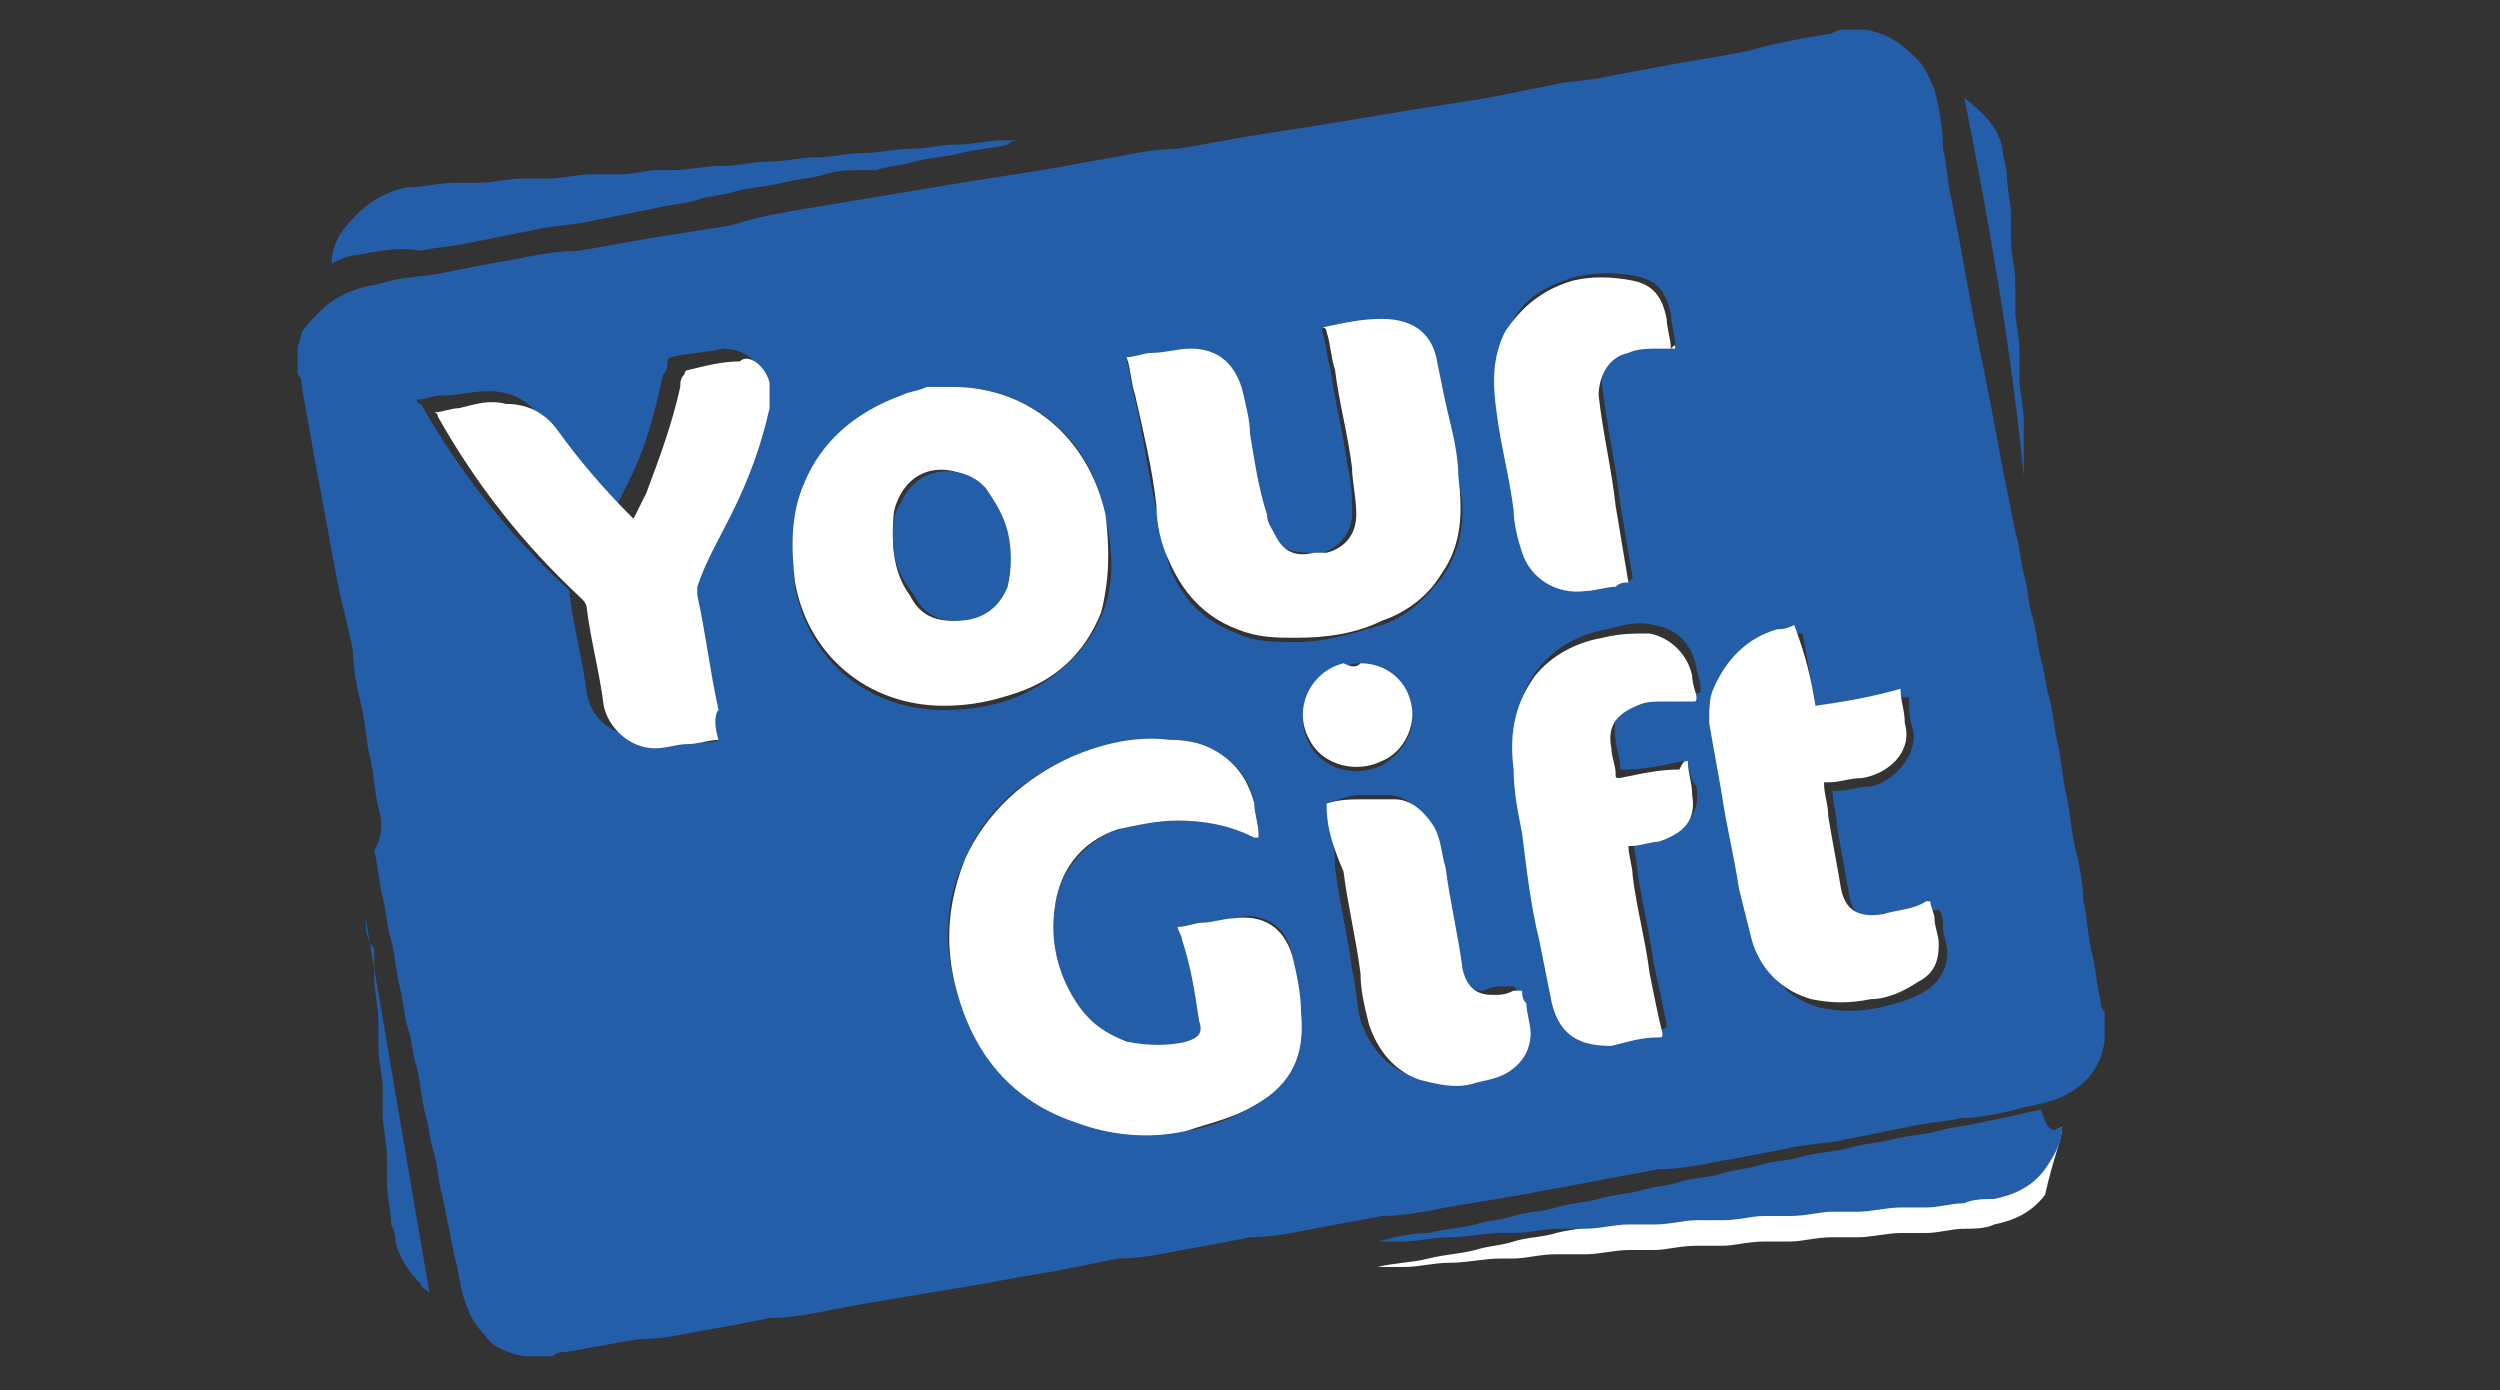 <?xml version="1.0" encoding="utf-8"?>
<!-- Generator: Adobe Illustrator 26.5.0, SVG Export Plug-In . SVG Version: 6.00 Build 0)  -->
<svg version="1.1" id="Laag_1" xmlns="http://www.w3.org/2000/svg" xmlns:xlink="http://www.w3.org/1999/xlink" x="0px" y="0px"
	 viewBox="0 0 58.8 32.7" style="enable-background:new 0 0 58.8 32.7;" xml:space="preserve">
<rect x="0" y="0" width="58.8" height="32.7" fill="#333333" stroke="none"/>
<style type="text/css">
	.st0{fill:#245DA8;}
	.st1{fill:#FFFFFF;}
</style>
<g>
	<path class="st0" d="M43.3,0.7c0.2,0,0.4,0,0.6,0c0,0,0,0,0,0c0.5,0.1,0.8,0.3,1.2,0.7c0.2,0.2,0.3,0.5,0.4,0.7
		c0.1,0.4,0.2,0.9,0.2,1.4c0.1,0.4,0.1,0.8,0.2,1.2c0.1,0.5,0.2,1,0.3,1.6c0.1,0.5,0.2,1.1,0.3,1.6c0.1,0.5,0.2,1,0.3,1.5
		c0.1,0.5,0.2,1.1,0.3,1.6c0.1,0.5,0.2,1,0.3,1.5c0.1,0.3,0.1,0.6,0.2,1c0.1,0.3,0.1,0.7,0.2,1c0.1,0.3,0.1,0.6,0.2,1
		c0.1,0.3,0.1,0.6,0.2,0.9c0.1,0.4,0.1,0.7,0.2,1.1c0.1,0.4,0.1,0.8,0.2,1.2c0.1,0.4,0.1,0.8,0.2,1.2c0.1,0.4,0.2,0.9,0.2,1.3
		c0.1,0.4,0.1,0.8,0.2,1.2c0.1,0.4,0.1,0.7,0.2,1.1c0,0.1,0,0.2,0.1,0.3c0,0.2,0,0.5,0,0.7c0,0,0,0,0,0c-0.1,0.6-0.4,1-1,1.3
		C48,26,47.7,26,47.4,26.1c-0.4,0.1-0.9,0.2-1.3,0.2c-0.4,0.1-0.8,0.1-1.2,0.2c-0.5,0.1-1,0.2-1.5,0.3c-0.4,0.1-0.9,0.1-1.3,0.2
		c-0.5,0.1-1,0.2-1.6,0.3c-0.5,0.1-1,0.2-1.5,0.2c-0.5,0.1-1.1,0.2-1.6,0.3c-0.5,0.1-1.1,0.2-1.6,0.3c-0.6,0.1-1.2,0.2-1.8,0.3
		c-0.5,0.1-1,0.2-1.5,0.2c-0.5,0.1-1.1,0.2-1.6,0.3c-0.5,0.1-1,0.2-1.5,0.2c-0.5,0.1-1,0.2-1.6,0.3c-0.5,0.1-1,0.2-1.5,0.2
		c-0.5,0.1-1,0.2-1.5,0.3c-0.6,0.1-1.2,0.2-1.7,0.3c-0.6,0.1-1.2,0.2-1.8,0.3c-0.6,0.1-1.2,0.2-1.7,0.3c-0.5,0.1-1,0.2-1.5,0.2
		c-0.5,0.1-1,0.2-1.6,0.3c-0.5,0.1-1,0.2-1.5,0.2c-0.6,0.1-1.1,0.2-1.7,0.3c-0.1,0-0.2,0-0.3,0.1c-0.2,0-0.5,0-0.7,0c0,0,0,0,0,0
		c-0.4-0.1-0.7-0.2-0.9-0.5c-0.3-0.3-0.4-0.6-0.5-0.9c-0.1-0.3-0.1-0.6-0.2-0.9c-0.1-0.5-0.2-1-0.3-1.5c-0.1-0.3-0.1-0.7-0.2-1
		c-0.1-0.3-0.1-0.6-0.2-0.9c-0.1-0.4-0.1-0.7-0.2-1.1c-0.1-0.3-0.1-0.6-0.2-0.9c-0.1-0.3-0.1-0.6-0.2-1c-0.1-0.4-0.1-0.7-0.2-1.1
		c-0.1-0.3-0.1-0.6-0.2-1c-0.1-0.4-0.1-0.7-0.2-1.1C9,19.7,9,19.3,8.9,19c-0.1-0.4-0.1-0.8-0.2-1.2c-0.1-0.4-0.1-0.8-0.2-1.2
		c-0.1-0.4-0.2-0.9-0.2-1.3C8.2,14.8,8.1,14.4,8,14c-0.1-0.5-0.2-1-0.3-1.6c-0.1-0.5-0.2-1.1-0.3-1.6c-0.1-0.6-0.2-1.1-0.3-1.7
		c0-0.1,0-0.2-0.1-0.3c0-0.2,0-0.4,0-0.6c0,0,0,0,0,0c0-0.1,0.1-0.3,0.1-0.4C7.5,7.3,7.8,7,8.4,6.8c0.3-0.1,0.5-0.1,0.8-0.2
		c0.4-0.1,0.9-0.1,1.3-0.2c0.5-0.1,1-0.2,1.6-0.3c0.5-0.1,1-0.2,1.5-0.2c0.6-0.1,1.1-0.2,1.7-0.3c0.6-0.1,1.3-0.2,1.9-0.3
		C17.8,5.1,18.4,5,19,4.9c0.6-0.1,1.2-0.2,1.8-0.3c0.6-0.1,1.2-0.2,1.8-0.3c0.6-0.1,1.3-0.2,1.9-0.3c0.6-0.1,1.1-0.2,1.7-0.3
		c0.5-0.1,1-0.2,1.5-0.2c0.6-0.1,1.1-0.2,1.7-0.3c0.6-0.1,1.3-0.2,1.9-0.3c0.6-0.1,1.2-0.2,1.8-0.3c0.6-0.1,1.3-0.2,1.9-0.3
		c0.5-0.1,1-0.2,1.5-0.3c0.4-0.1,0.9-0.1,1.3-0.2c0.5-0.1,1.1-0.2,1.6-0.3c0.6-0.1,1.2-0.2,1.7-0.3C41.8,1,42.4,0.9,43,0.8
		C43.1,0.8,43.2,0.7,43.3,0.7z M27.7,21.8c0,0.1,0.1,0.2,0.1,0.3c0.3,0.6,0.3,1.3,0.4,1.9c0.1,0.3,0,0.4-0.3,0.5
		c-0.5,0.1-1,0.2-1.4,0c-0.5-0.1-0.8-0.4-1.1-0.8c-0.5-0.7-0.7-1.5-0.6-2.3c0.1-0.9,0.7-1.6,1.5-1.9c0.4-0.2,0.9-0.2,1.4-0.2
		c0.6,0,1.2,0.1,1.8,0.4c0,0,0.1,0,0.1,0c0,0,0-0.1,0-0.1c0-0.2-0.1-0.5-0.1-0.7c-0.1-0.5-0.3-0.8-0.7-1.1c-0.4-0.3-0.8-0.4-1.3-0.4
		c-0.8,0-1.5,0.1-2.3,0.4c-1.1,0.5-2,1.2-2.5,2.4c-0.5,1-0.5,2.1-0.2,3.1c0.4,1.5,1.3,2.6,2.8,3.1c0.9,0.3,1.7,0.3,2.6,0.2
		c0.6-0.1,1.1-0.3,1.6-0.6c0.8-0.5,1.2-1.2,1.1-2.2c-0.1-0.4-0.1-0.9-0.2-1.3c-0.1-0.7-0.7-1.1-1.4-0.9c-0.2,0-0.5,0.1-0.7,0.1
		C28,21.7,27.9,21.8,27.7,21.8z M22.4,9.1c-0.2,0-0.4,0-0.6,0.1c-0.2,0-0.4,0.1-0.6,0.2c-1.1,0.3-1.9,1-2.3,2.1
		c-0.3,0.7-0.3,1.5-0.2,2.3c0.3,1.7,1.7,2.9,3.5,2.9c0.6,0,1.2-0.1,1.7-0.3c0.9-0.4,1.6-1,2-1.9c0.3-0.7,0.3-1.5,0.1-2.3
		C25.7,10.3,24.2,9.1,22.4,9.1z M31.1,7.7c0,0.1,0,0.1,0,0.1c0.1,0.3,0.1,0.6,0.2,0.9c0.1,0.8,0.3,1.5,0.4,2.3
		c0.1,0.4,0.1,0.7,0.1,1.1c0,0.4-0.3,0.8-0.7,0.9c-0.1,0-0.2,0-0.3,0c-0.4,0-0.7-0.1-0.9-0.4c-0.1-0.1-0.2-0.3-0.2-0.5
		c-0.1-0.6-0.2-1.3-0.4-1.9c-0.1-0.4-0.1-0.8-0.2-1.1C29,8.5,28.6,8.2,28,8.3c-0.3,0-0.6,0.1-0.9,0.1c-0.2,0-0.4,0.1-0.6,0.1
		c0.1,0.3,0.1,0.6,0.2,0.9c0.2,0.9,0.3,1.7,0.5,2.6c0.1,0.4,0.2,0.9,0.3,1.3c0.3,0.8,0.8,1.3,1.6,1.6c0.4,0.2,0.9,0.2,1.4,0.2
		c0.7,0,1.3-0.2,2-0.4c0.6-0.2,1-0.6,1.4-1.1c0.5-0.7,0.6-1.5,0.4-2.3c-0.1-0.4-0.2-0.9-0.2-1.3c-0.1-0.5-0.2-1-0.3-1.4
		c-0.1-0.6-0.5-1.1-1.3-1C32.1,7.5,31.6,7.6,31.1,7.7z M16.9,17.4c-0.1-0.3-0.1-0.6-0.2-0.9c-0.2-0.9-0.3-1.8-0.5-2.7
		c0,0,0-0.1,0-0.2c0.3-0.6,0.6-1.1,0.8-1.7c0.4-0.8,0.7-1.6,0.9-2.5c0-0.2,0.1-0.4,0-0.6c-0.1-0.4-0.5-0.6-0.9-0.6
		c-0.4,0.1-0.8,0.1-1.2,0.2c0,0-0.1,0-0.1,0.1c0,0.1,0,0.2-0.1,0.3c-0.2,0.9-0.4,1.7-0.8,2.5c-0.1,0.2-0.2,0.4-0.3,0.6
		c0,0-0.1,0-0.1-0.1c-0.6-0.6-1.2-1.3-1.7-2c-0.3-0.4-0.7-0.6-1.2-0.6c-0.4,0-0.7,0.1-1.1,0.1c-0.2,0-0.4,0.1-0.6,0.1c0,0,0,0,0,0
		c0,0,0,0.1,0.1,0.1c0.9,1.6,2.1,3.1,3.4,4.3c0.1,0.1,0.1,0.1,0.1,0.2c0.1,0.8,0.3,1.5,0.4,2.3c0.1,0.6,0.6,1,1.2,1
		c0.3,0,0.5,0,0.8-0.1C16.4,17.5,16.7,17.5,16.9,17.4z M39.7,17.9c0,0-0.1,0-0.1,0c-0.5,0.1-0.9,0.2-1.4,0.2c-0.1,0-0.1,0-0.1-0.1
		c0-0.2-0.1-0.4-0.1-0.6c-0.1-0.5,0.1-0.8,0.6-1c0.2-0.1,0.4-0.1,0.6-0.1c0.2,0,0.5,0,0.7,0c0.1,0,0.1,0,0.1-0.1
		c0-0.2-0.1-0.4-0.1-0.5c-0.1-0.5-0.4-0.9-1-1c-0.4-0.1-0.7,0-1.1,0.1c-0.6,0.1-1.2,0.4-1.6,0.9c-0.5,0.6-0.6,1.4-0.5,2.2
		c0,0.5,0.2,1,0.2,1.5c0.1,0.8,0.3,1.7,0.4,2.5c0.1,0.5,0.2,1,0.3,1.5c0.2,0.8,0.7,1.1,1.4,1c0.4,0,0.7-0.1,1.1-0.2
		c0.1,0,0.1-0.1,0.1-0.1c-0.1-0.5-0.2-1-0.3-1.4c-0.1-0.8-0.3-1.5-0.4-2.3c0-0.2-0.1-0.5-0.1-0.7c0.2,0,0.4-0.1,0.7-0.1
		c0.6-0.1,0.9-0.5,0.8-1.1C39.8,18.4,39.7,18.1,39.7,17.9z M42.7,16.6c-0.1-0.6-0.2-1.1-0.3-1.7c-0.1,0-0.3,0-0.4,0.1
		c-0.7,0.2-1.2,0.7-1.5,1.4c-0.1,0.3-0.2,0.6-0.1,0.8c0.1,0.6,0.2,1.1,0.3,1.7c0.1,0.7,0.2,1.5,0.4,2.2c0.1,0.4,0.1,0.8,0.3,1.2
		c0.2,0.7,0.7,1.2,1.4,1.4c0.5,0.1,0.9,0.1,1.4,0c0.4-0.1,0.8-0.2,1.1-0.4c0.3-0.2,0.5-0.5,0.5-0.9c0-0.2-0.1-0.4-0.1-0.6
		c0-0.1,0-0.3-0.1-0.4c0,0-0.1,0-0.1,0c-0.3,0.2-0.6,0.3-1,0.3c-0.5,0.1-0.9-0.1-1-0.6c-0.1-0.6-0.2-1.1-0.3-1.7
		c0-0.3-0.1-0.5-0.1-0.8c0,0,0.1,0,0.1,0c0.3,0,0.5-0.1,0.8-0.1c0.5-0.1,1.1-0.7,1-1.3c-0.1-0.3-0.1-0.5-0.1-0.8
		C44.1,16.4,43.4,16.5,42.7,16.6z M39.4,8.2c0-0.1,0-0.1,0-0.1c0-0.2-0.1-0.5-0.1-0.7c-0.1-0.5-0.3-0.8-0.8-0.9
		c-0.5-0.1-0.9-0.1-1.4,0c-0.7,0.2-1.3,0.5-1.6,1.2c-0.3,0.6-0.4,1.2-0.2,1.9c0.1,0.8,0.3,1.5,0.4,2.3c0.1,0.3,0.1,0.7,0.2,1
		c0.2,0.7,0.8,1,1.5,0.9c0.2,0,0.5-0.1,0.7-0.1c0.1,0,0.2,0,0.3-0.1c-0.1-0.6-0.2-1.2-0.3-1.8c-0.1-0.9-0.3-1.7-0.4-2.6
		c-0.1-0.5,0.1-0.9,0.7-1c0.2-0.1,0.5-0.1,0.7-0.1C39.1,8.2,39.3,8.2,39.4,8.2z M31.2,18.9C31.2,18.9,31.2,18.9,31.2,18.9
		c0.1,0.5,0.2,1,0.2,1.5c0.1,0.8,0.3,1.6,0.4,2.4c0.1,0.4,0.1,0.8,0.2,1.2c0.2,0.6,0.6,1.1,1.2,1.3c0.4,0.1,0.8,0.1,1.2,0.1
		c0.3,0,0.6-0.1,0.9-0.3c0.3-0.2,0.5-0.5,0.5-0.9c0-0.2-0.1-0.5-0.1-0.7c0-0.1,0-0.2-0.1-0.3c-0.1,0-0.1,0-0.2,0
		c-0.2,0-0.3,0-0.5,0.1c-0.4,0-0.6-0.2-0.7-0.6c-0.1-0.8-0.3-1.6-0.4-2.4c-0.1-0.3-0.1-0.7-0.3-1c-0.2-0.4-0.5-0.6-0.9-0.6
		c-0.2,0-0.5,0-0.7,0C31.8,18.7,31.5,18.8,31.2,18.9z M32,15.6c-0.1,0-0.2,0-0.4,0.1c-0.8,0.2-1.2,1.1-0.8,1.8
		c0.3,0.6,1.1,0.8,1.7,0.5c0.5-0.3,0.8-0.8,0.7-1.3C33.1,16,32.6,15.7,32,15.6z"/>
	<path class="st1" d="M48.5,26.5c-0.2,0.1-0.3,0.2-0.5,0.2c-0.5,0.1-0.9,0.2-1.4,0.3c-0.3,0.1-0.6,0.1-1,0.2
		c-0.4,0.1-0.7,0.1-1.1,0.2c-0.3,0.1-0.6,0.1-1,0.2c-0.4,0.1-0.7,0.1-1.1,0.2c-0.3,0.1-0.7,0.1-1,0.2c-0.3,0.1-0.6,0.1-0.9,0.2
		c-0.3,0.1-0.7,0.1-1,0.2c-0.3,0.1-0.6,0.1-0.9,0.2c-0.3,0.1-0.6,0.1-1,0.2c-0.3,0.1-0.6,0.1-1,0.2c-0.3,0.1-0.7,0.1-1,0.2
		c-0.3,0.1-0.6,0.1-0.9,0.2c-0.4,0.1-0.7,0.1-1.1,0.2c-0.4,0.1-0.8,0.1-1.2,0.2c0.2,0,0.4,0,0.6,0c0.4,0,0.7-0.1,1.1-0.1
		c0.4,0,0.8-0.1,1.2-0.1c0.1,0,0.2,0,0.3,0c0.3,0,0.6-0.1,1-0.1c0.2,0,0.4,0,0.7,0c0.3,0,0.7-0.1,1-0.1c0.2,0,0.4,0,0.6,0
		c0.3,0,0.6-0.1,1-0.1c0.2,0,0.4,0,0.6,0c0.3,0,0.6-0.1,1-0.1c0.2,0,0.4,0,0.6,0c0.3,0,0.6-0.1,1-0.1c0.2,0,0.4,0,0.6,0
		c0.3,0,0.7-0.1,1-0.1c0.2,0,0.4,0,0.6,0c0.3,0,0.6-0.1,0.9-0.1c0.2,0,0.5,0,0.7-0.1c0.5-0.1,0.9-0.3,1.2-0.7
		C48.3,27.2,48.5,26.8,48.5,26.5z"/>
	<path class="st1" d="M27.7,21.8c0.2,0,0.4-0.1,0.6-0.1c0.2,0,0.5-0.1,0.7-0.1c0.7-0.1,1.2,0.2,1.4,0.9c0.1,0.4,0.2,0.9,0.2,1.3
		c0.1,1-0.2,1.7-1.1,2.2c-0.5,0.3-1,0.4-1.6,0.6c-0.9,0.2-1.8,0.1-2.6-0.2c-1.5-0.5-2.4-1.6-2.8-3.1c-0.3-1.1-0.2-2.1,0.2-3.1
		c0.5-1.1,1.4-1.9,2.5-2.4c0.7-0.3,1.5-0.5,2.3-0.4c0.5,0,0.9,0.1,1.3,0.4c0.4,0.3,0.6,0.7,0.7,1.1c0,0.2,0.1,0.5,0.1,0.7
		c0,0,0,0.1,0,0.1c0,0-0.1,0-0.1,0c-0.6-0.3-1.2-0.4-1.8-0.4c-0.5,0-0.9,0.1-1.4,0.2c-0.9,0.3-1.4,1-1.5,1.9
		c-0.1,0.8,0.1,1.6,0.6,2.3c0.3,0.4,0.6,0.6,1.1,0.8c0.5,0.1,1,0.1,1.4,0c0.3-0.1,0.4-0.2,0.3-0.5c-0.1-0.7-0.2-1.3-0.4-1.9
		C27.8,22,27.7,21.9,27.7,21.8z"/>
	<path class="st1" d="M22.4,9.1c1.8,0,3.2,1.2,3.6,3c0.1,0.8,0.1,1.5-0.1,2.3c-0.4,1-1.1,1.6-2,1.9c-0.6,0.2-1.1,0.3-1.7,0.3
		c-1.8,0-3.2-1.2-3.5-2.9c-0.1-0.8-0.1-1.6,0.2-2.3c0.4-1,1.2-1.7,2.3-2.1c0.2-0.1,0.4-0.1,0.6-0.2C22,9.1,22.2,9.1,22.4,9.1z
		 M21,12.6c0,0.5,0.1,1,0.4,1.4c0.2,0.4,0.5,0.6,1,0.6c0.6,0,1-0.3,1.2-0.8c0.2-0.4,0.1-0.9,0-1.3c-0.1-0.4-0.2-0.7-0.5-1
		c-0.5-0.6-1.6-0.7-2,0.3C21,12,21,12.3,21,12.6z"/>
	<path class="st1" d="M31.1,7.7c0.5-0.1,0.9-0.2,1.4-0.2c0.8,0,1.2,0.4,1.3,1c0.1,0.5,0.2,1,0.3,1.4c0.1,0.4,0.2,0.9,0.2,1.3
		c0.1,0.8,0.1,1.6-0.4,2.3c-0.3,0.5-0.8,0.9-1.4,1.1c-0.6,0.3-1.3,0.4-2,0.4c-0.5,0-0.9,0-1.4-0.2c-0.8-0.3-1.3-0.9-1.6-1.6
		c-0.2-0.4-0.3-0.9-0.3-1.3c-0.1-0.9-0.3-1.7-0.5-2.6c-0.1-0.3-0.1-0.6-0.2-0.9c0.2,0,0.4-0.1,0.6-0.1c0.3,0,0.6-0.1,0.9-0.1
		c0.6,0,1,0.3,1.2,0.9c0.1,0.4,0.2,0.8,0.2,1.1c0.1,0.6,0.2,1.3,0.4,1.9c0,0.2,0.1,0.3,0.2,0.5c0.2,0.4,0.5,0.5,0.9,0.4
		c0.1,0,0.2,0,0.3,0c0.4-0.1,0.7-0.4,0.7-0.9c0-0.4-0.1-0.8-0.1-1.1c-0.1-0.8-0.3-1.5-0.4-2.3c-0.1-0.3-0.1-0.6-0.2-0.9
		C31.2,7.8,31.2,7.7,31.1,7.7z"/>
	<path class="st1" d="M16.9,17.4c-0.2,0-0.5,0.1-0.7,0.1c-0.3,0-0.5,0.1-0.8,0.1c-0.6,0-1.1-0.5-1.2-1c-0.1-0.8-0.3-1.5-0.4-2.3
		c0-0.1-0.1-0.2-0.1-0.2c-1.4-1.3-2.5-2.7-3.4-4.3c0,0,0-0.1-0.1-0.1c0,0,0,0,0,0c0.2,0,0.4-0.1,0.6-0.1c0.4-0.1,0.7-0.2,1.1-0.1
		c0.5,0,0.9,0.2,1.2,0.6c0.5,0.7,1.1,1.4,1.7,2c0,0,0,0,0.1,0.1c0.1-0.2,0.2-0.4,0.3-0.6c0.3-0.8,0.6-1.6,0.8-2.5
		c0-0.1,0-0.2,0.1-0.3c0,0,0-0.1,0.1-0.1c0.4-0.1,0.8-0.2,1.2-0.2C17.6,8.3,18,8.6,18.1,9c0,0.2,0,0.4,0,0.6
		c-0.2,0.9-0.5,1.7-0.9,2.5c-0.3,0.6-0.6,1.1-0.8,1.7c0,0,0,0.1,0,0.2c0.2,0.9,0.3,1.8,0.5,2.7C16.8,16.8,16.8,17.1,16.9,17.4z"/>
	<path class="st1" d="M39.7,17.9c0,0.3,0.1,0.5,0.1,0.8c0.1,0.6-0.2,0.9-0.8,1.1c-0.2,0-0.4,0.1-0.7,0.1c0,0.2,0.1,0.5,0.1,0.7
		c0.1,0.8,0.3,1.5,0.4,2.3c0.1,0.5,0.2,1,0.3,1.4c0,0.1,0,0.1-0.1,0.1c-0.4,0-0.7,0.1-1.1,0.2c-0.7,0-1.2-0.2-1.4-1
		c-0.1-0.5-0.2-1-0.3-1.5c-0.2-0.8-0.3-1.7-0.4-2.5c-0.1-0.5-0.2-1-0.2-1.5c-0.1-0.8,0-1.5,0.5-2.2c0.4-0.5,1-0.8,1.6-0.9
		c0.4-0.1,0.7-0.1,1.1-0.1c0.5,0.1,0.9,0.5,1,1c0,0.2,0.1,0.4,0.1,0.5c0,0.1,0,0.1-0.1,0.1c-0.2,0-0.5,0-0.7,0c-0.2,0-0.4,0-0.6,0.1
		c-0.5,0.2-0.7,0.5-0.6,1c0,0.2,0.1,0.4,0.1,0.6c0,0.1,0,0.1,0.1,0.1c0.5-0.1,0.9-0.2,1.4-0.2C39.6,17.9,39.6,17.9,39.7,17.9z"/>
	<path class="st1" d="M42.7,16.6c0.7-0.1,1.3-0.2,2-0.4c0,0.3,0.1,0.5,0.1,0.8c0.2,0.7-0.4,1.2-1,1.3c-0.3,0-0.5,0.1-0.8,0.1
		c0,0-0.1,0-0.1,0c0,0.3,0.1,0.5,0.1,0.8c0.1,0.6,0.2,1.1,0.3,1.7c0.1,0.5,0.4,0.7,1,0.6c0.3-0.1,0.7-0.1,1-0.3c0,0,0,0,0.1,0
		c0,0.1,0.1,0.3,0.1,0.4c0,0.2,0.1,0.4,0.1,0.6c0,0.4-0.1,0.7-0.5,0.9c-0.3,0.2-0.7,0.4-1.1,0.4c-0.5,0.1-0.9,0.1-1.4,0
		c-0.7-0.2-1.2-0.7-1.4-1.4c-0.1-0.4-0.2-0.8-0.3-1.2c-0.1-0.7-0.3-1.5-0.4-2.2c-0.1-0.6-0.2-1.1-0.3-1.7c0-0.3,0-0.6,0.1-0.8
		c0.3-0.7,0.8-1.2,1.5-1.4c0.1,0,0.2,0,0.4-0.1C42.5,15.5,42.6,16,42.7,16.6z"/>
	<path class="st1" d="M39.4,8.2c-0.1,0-0.3,0-0.4,0c-0.2,0-0.5,0-0.7,0.1c-0.5,0.1-0.7,0.6-0.7,1c0.1,0.9,0.3,1.7,0.4,2.6
		c0.1,0.6,0.2,1.2,0.3,1.8c-0.1,0-0.2,0-0.3,0.1c-0.2,0-0.5,0.1-0.7,0.1c-0.7,0.1-1.3-0.3-1.5-0.9c-0.1-0.3-0.2-0.7-0.2-1
		c-0.1-0.8-0.3-1.5-0.4-2.3c-0.1-0.7-0.1-1.3,0.2-1.9c0.4-0.6,0.9-1,1.6-1.2c0.4-0.1,0.9-0.1,1.4,0c0.5,0.1,0.7,0.4,0.8,0.9
		c0,0.2,0.1,0.5,0.1,0.7C39.4,8.1,39.4,8.1,39.4,8.2z"/>
	<path class="st1" d="M31.2,18.9c0.3-0.1,0.6-0.1,0.9-0.1c0.2,0,0.5,0,0.7,0c0.4,0,0.7,0.3,0.9,0.6c0.2,0.3,0.2,0.7,0.3,1
		c0.1,0.8,0.3,1.6,0.4,2.4c0.1,0.4,0.3,0.6,0.7,0.6c0.2,0,0.3,0,0.5-0.1c0.1,0,0.1,0,0.2,0c0,0.1,0,0.2,0.1,0.3
		c0,0.2,0.1,0.5,0.1,0.7c0,0.4-0.2,0.7-0.5,0.9c-0.3,0.2-0.6,0.2-0.9,0.3c-0.4,0.1-0.8,0-1.2-0.1c-0.6-0.2-1-0.7-1.2-1.3
		c-0.1-0.4-0.2-0.8-0.2-1.2c-0.1-0.8-0.3-1.6-0.4-2.4C31.3,19.8,31.2,19.4,31.2,18.9C31.2,18.9,31.2,18.9,31.2,18.9z"/>
	<path class="st1" d="M32,15.6c0.6,0,1.1,0.4,1.2,1c0.1,0.5-0.2,1.1-0.7,1.3c-0.6,0.3-1.4,0.1-1.7-0.5c-0.4-0.7,0-1.6,0.8-1.8
		C31.8,15.7,31.9,15.7,32,15.6z"/>
	<path class="st0" d="M7.8,6.2c0-0.3,0.1-0.5,0.2-0.7C8.3,5.1,8.6,4.8,9,4.6c0.2-0.1,0.5-0.2,0.7-0.2c0.3,0,0.6-0.1,1-0.1
		c0.2,0,0.4,0,0.6,0c0.3,0,0.6-0.1,1-0.1c0.2,0,0.4,0,0.6,0c0.3,0,0.7-0.1,1-0.1c0.2,0,0.4,0,0.7,0c0.3,0,0.6-0.1,0.9-0.1
		c0.1,0,0.2,0,0.3,0c0.4,0,0.8-0.1,1.2-0.1c0.4,0,0.7-0.1,1.1-0.1c0.4,0,0.7-0.1,1.1-0.1c0.4,0,0.7-0.1,1.1-0.1
		c0.4,0,0.7-0.1,1.1-0.1c0.4,0,0.7-0.1,1.1-0.1c0.4,0,0.7-0.1,1.1-0.1c0.1,0,0.3,0,0.4,0c-0.1,0-0.2,0-0.3,0.1
		c-0.4,0.1-0.7,0.1-1.1,0.2c-0.4,0.1-0.7,0.1-1.1,0.2c-0.3,0.1-0.6,0.1-0.9,0.2C20,4,19.7,4,19.4,4.1c-0.3,0.1-0.6,0.1-1,0.2
		c-0.4,0.1-0.7,0.1-1.1,0.2c-0.3,0.1-0.6,0.1-0.9,0.2c-0.3,0.1-0.6,0.1-1,0.2c-0.5,0.1-1,0.2-1.5,0.3c-0.4,0.1-0.9,0.1-1.3,0.2
		c-0.5,0.1-1,0.2-1.5,0.3c-0.4,0.1-0.8,0.1-1.2,0.2C9.4,5.8,8.9,5.9,8.4,6C8.2,6,8,6.1,7.8,6.2z"/>
	<path class="st0" d="M48.5,26.5c0,0.4-0.2,0.7-0.4,1c-0.3,0.4-0.7,0.6-1.2,0.7c-0.2,0-0.5,0-0.7,0.1c-0.3,0-0.6,0.1-0.9,0.1
		c-0.2,0-0.4,0-0.6,0c-0.3,0-0.7,0.1-1,0.1c-0.2,0-0.4,0-0.6,0c-0.3,0-0.6,0.1-1,0.1c-0.2,0-0.4,0-0.6,0c-0.3,0-0.6,0.1-1,0.1
		c-0.2,0-0.4,0-0.6,0c-0.3,0-0.6,0.1-1,0.1c-0.2,0-0.4,0-0.6,0c-0.3,0-0.7,0.1-1,0.1c-0.2,0-0.4,0-0.7,0c-0.3,0-0.6,0.1-1,0.1
		c-0.1,0-0.2,0-0.3,0c-0.4,0-0.8,0.1-1.2,0.1c-0.4,0-0.7,0.1-1.1,0.1c-0.2,0-0.4,0-0.6,0c0.4-0.1,0.8-0.2,1.2-0.2
		c0.4-0.1,0.7-0.1,1.1-0.2c0.3-0.1,0.6-0.1,0.9-0.2c0.3-0.1,0.7-0.1,1-0.2c0.3-0.1,0.6-0.1,1-0.2c0.3-0.1,0.6-0.1,1-0.2
		c0.3-0.1,0.6-0.1,0.9-0.2c0.3-0.1,0.7-0.1,1-0.2c0.3-0.1,0.6-0.1,0.9-0.2c0.3-0.1,0.7-0.1,1-0.2c0.4-0.1,0.7-0.1,1.1-0.2
		c0.3-0.1,0.6-0.1,1-0.2c0.4-0.1,0.7-0.1,1.1-0.2c0.3-0.1,0.6-0.1,1-0.2c0.5-0.1,0.9-0.2,1.4-0.3C48.2,26.7,48.3,26.6,48.5,26.5z"/>
	<path class="st0" d="M8.6,21.6c0.5,2.9,1,5.9,1.5,8.8c-0.1-0.1-0.2-0.1-0.2-0.2c-0.3-0.3-0.5-0.6-0.6-1c0-0.1,0-0.2-0.1-0.4
		c0-0.3-0.1-0.7-0.1-1c0-0.2,0-0.4,0-0.6c0-0.3-0.1-0.7-0.1-1c0-0.2,0-0.4,0-0.6c0-0.3-0.1-0.6-0.1-1c0-0.2,0-0.4,0-0.6
		c0-0.3-0.1-0.7-0.1-1c0-0.2,0-0.4,0-0.7C8.6,22.1,8.6,21.8,8.6,21.6C8.6,21.6,8.6,21.6,8.6,21.6z"/>
	<path class="st0" d="M46.2,2.3C46.7,2.7,47,3,47.1,3.5c0,0.2,0.1,0.4,0.1,0.6c0,0.3,0.1,0.7,0.1,1c0,0.2,0,0.4,0,0.6
		c0,0.3,0.1,0.6,0.1,1c0,0.2,0,0.4,0,0.6c0,0.3,0.1,0.6,0.1,1c0,0.2,0,0.4,0,0.6c0,0.3,0.1,0.7,0.1,1c0,0.2,0,0.4,0,0.7
		c0,0.2,0,0.4,0,0.6C47.3,8.2,46.8,5.3,46.2,2.3z"/>
	<path class="st0" d="M21,12.6c0-0.3,0-0.5,0.2-0.8c0.4-0.9,1.5-0.9,2-0.3c0.2,0.3,0.4,0.6,0.5,1c0.1,0.4,0.1,0.9,0,1.3
		c-0.2,0.5-0.6,0.8-1.2,0.8c-0.5,0-0.8-0.2-1-0.6C21.1,13.5,21,13.1,21,12.6z"/>
</g>
</svg>
